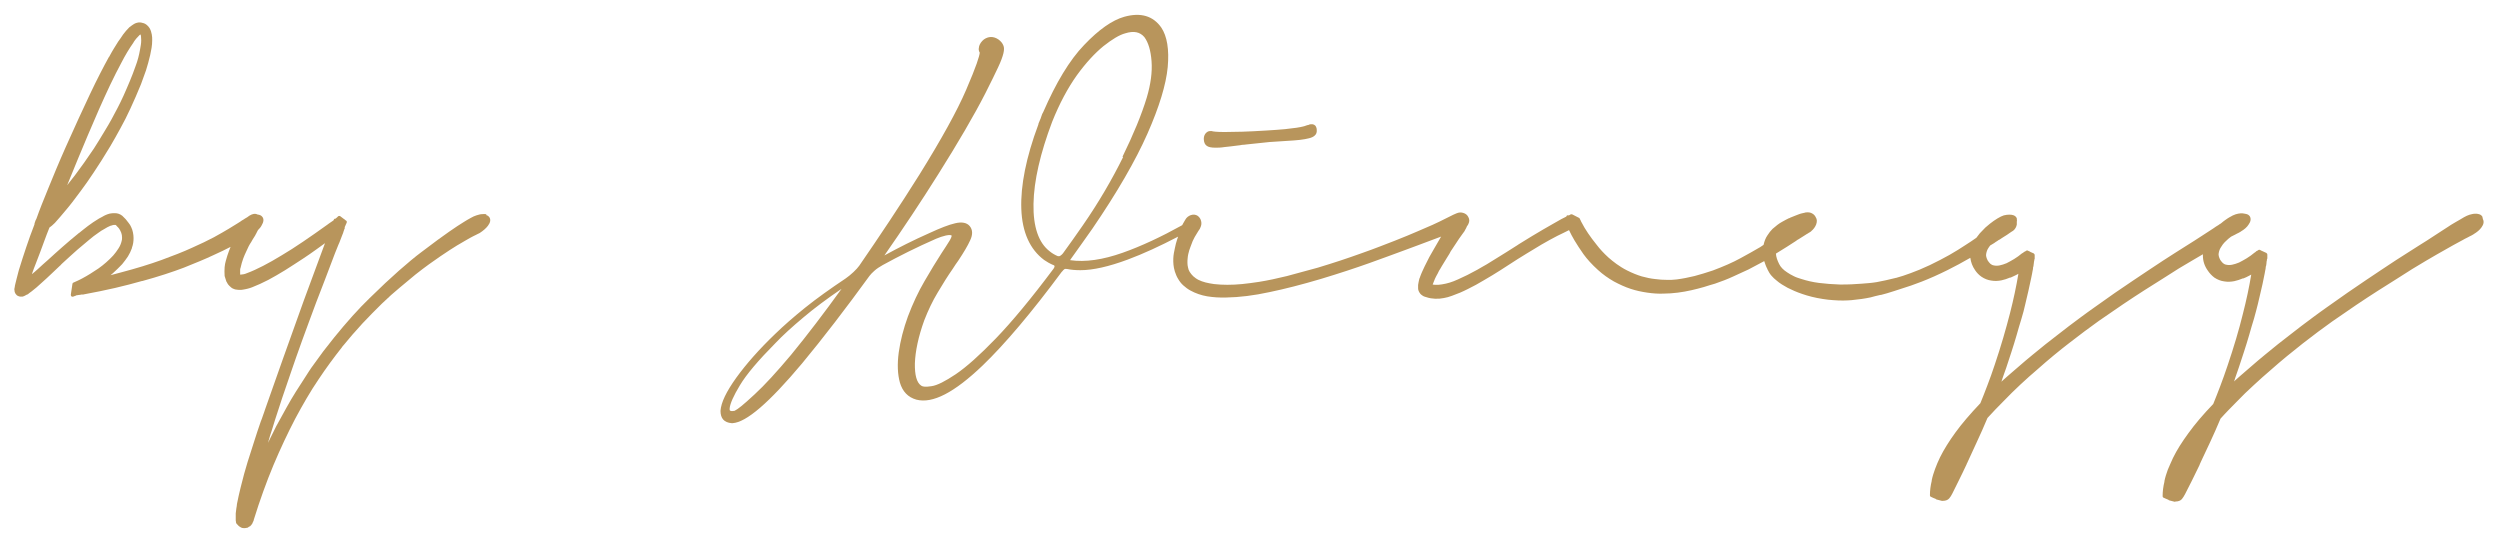 <?xml version="1.0" encoding="UTF-8"?>
<svg id="Ebene_1" xmlns="http://www.w3.org/2000/svg" version="1.1" viewBox="0 0 486.67 105.67">
  <!-- Generator: Adobe Illustrator 30.0.0, SVG Export Plug-In . SVG Version: 2.1.1 Build 123)  -->
  <defs>
    <style>
      .st0 {
        fill: #b8955c;
      }
    </style>
  </defs>
  <path class="st0" d="M236.6,28.75c.47,0,1.05,0,1.75-.12.7-.08,1.6-.16,2.65-.31.27,0,.51-.08.78-.12.27,0,.55-.04.86-.08,1.64-.19,3.16-.35,4.48-.47,1.33-.08,2.49-.16,3.51-.23.93-.04,1.72-.12,2.42-.19.7-.08,1.29-.19,1.76-.31.51-.12.9-.31,1.13-.54.31-.27.43-.62.39-1.09,0-.35-.12-.58-.23-.78-.16-.16-.31-.27-.51-.31-.2-.04-.35,0-.55,0-.15.04-.27.08-.31.12-.16,0-.35.08-.58.16-.12.04-.31.12-.55.16-.23.08-.62.12-1.21.23-.55.08-1.29.16-2.22.27-.94.08-2.14.19-3.66.27-1.91.12-3.43.19-4.68.23-2.81.08-4.48.08-5.18,0-.51-.04-.66-.08-.74-.12h-.39c-.23,0-.58.12-.9.54-.23.35-.31.74-.27,1.17.04.54.23.93.58,1.17.31.23.86.35,1.64.35"/>
  <path class="st0" d="M13.09,36.02c1.36-3.38,2.73-6.65,4.02-9.72,1.44-3.42,2.88-6.69,4.33-9.76,0,0,0-.04.04-.08.7-1.48,1.44-2.92,2.18-4.31.7-1.36,1.48-2.68,2.34-3.89v-.04c.19-.27.35-.51.55-.74s.43-.47.62-.66c.08-.04.12-.08.16-.12.08.12.12.23.12.43,0,.27.04.51.04.74,0,.58-.12,1.17-.23,1.79-.19,1.09-.47,2.18-.86,3.19-.35,1.01-.74,2.02-1.13,2.95-.39.97-.82,1.9-1.21,2.8-.39.86-.78,1.67-1.17,2.41-.78,1.52-1.56,2.95-2.38,4.28-.78,1.32-1.56,2.57-2.22,3.61-1.33,1.98-2.57,3.73-3.66,5.17-.58.74-1.09,1.36-1.52,1.94ZM94.71,41.73c-.23-.08-.55-.08-.9-.04-.31,0-.66.12-1.05.23-.35.12-.74.27-1.13.51-.51.27-.94.54-1.33.78-.39.23-.82.51-1.29.82-.47.31-.97.66-1.6,1.09-.58.43-1.33.93-2.22,1.59-.9.66-1.95,1.44-3.16,2.37-1.25.93-2.69,2.14-4.37,3.61-1.64,1.44-3.55,3.23-5.69,5.33-2.14,2.06-4.44,4.63-6.9,7.66-.74.93-1.48,1.87-2.14,2.72-.66.89-1.25,1.75-1.87,2.57-.62.82-1.17,1.71-1.72,2.57-.55.86-1.13,1.79-1.75,2.72-.58.93-1.21,1.98-1.83,3.11-.62,1.09-1.29,2.33-1.99,3.61-.51,1.01-1.05,2.1-1.6,3.23.23-.86.51-1.75.82-2.68.35-1.17.74-2.41,1.21-3.81.43-1.36.94-2.88,1.52-4.55.55-1.67,1.21-3.5,1.91-5.56.7-2.06,1.56-4.31,2.46-6.8.9-2.49,1.95-5.25,3.12-8.24l1.36-3.58c.43-1.17.86-2.25,1.29-3.3.16-.35.31-.7.43-1.05.12-.35.27-.7.39-1.01.08-.19.16-.35.19-.54.04-.16.12-.27.16-.47.04-.04.08-.12.08-.19v-.23c.08-.16.16-.31.19-.43.08-.12.12-.27.19-.43.08-.16,0-.35-.16-.43-.04,0-.08-.04-.12-.08,0,0-.04-.04-.08-.08l-.23-.16s-.31-.23-.62-.47c-.12-.12-.35-.12-.47,0l-.19.19-.19.16-.08.08c-.16,0-.31.04-.35.19l-.08.16c-.12.08-.23.16-.39.27s-.35.23-.51.35l-.31.23c-1.6,1.17-3.2,2.25-4.72,3.3-1.48,1.01-2.88,1.9-4.13,2.64-1.29.78-2.49,1.48-3.63,2.06-1.13.58-2.22,1.09-3.2,1.44-.19.08-.39.16-.58.19-.19,0-.39.08-.58.08h-.12v-.89c0-.16,0-.27.08-.43.16-.66.31-1.28.51-1.79.19-.51.39-.97.58-1.36.19-.43.35-.78.51-1.09.16-.31.31-.54.47-.78.23-.43.43-.74.58-.97.16-.23.27-.43.35-.62,0,0,.12-.16.12-.19v-.04c.12-.19.19-.35.27-.51.27-.27.55-.58.7-.89.43-.7.47-1.28.16-1.67-.19-.27-.51-.43-.94-.47-.23-.12-.47-.16-.74-.12-.27.04-.55.16-.86.35-.12.08-.27.19-.43.31-.27.16-.55.31-.82.51l-.16.08c-.19.16-.51.35-.94.62-.43.27-.97.62-1.64,1.01-.78.47-1.72,1.01-2.92,1.67-1.17.62-2.61,1.32-4.29,2.06-1.68.78-3.7,1.55-5.92,2.37-2.26.82-4.91,1.63-7.87,2.41-.66.19-1.33.35-2.03.54.16-.16.35-.27.51-.43.58-.54,1.17-1.09,1.75-1.71.43-.51.78-1.01,1.13-1.52.31-.51.58-1.05.78-1.63v-.08c.23-.58.31-1.24.31-1.87,0-.35-.04-.7-.12-1.09-.08-.39-.19-.74-.35-1.05-.12-.27-.27-.54-.51-.82-.19-.23-.35-.47-.55-.7l-.31-.31s-.23-.23-.35-.35c-.23-.19-.47-.31-.7-.39-.23-.08-.47-.12-.7-.12-.39,0-.74,0-1.05.08-.27.08-.55.16-.78.27-.23.12-.43.19-.66.35l-.66.35c-.78.47-1.52.97-2.14,1.44-.58.47-1.17.89-1.72,1.36,0,0-.08,0-.12.08-.55.47-1.09.89-1.64,1.36-.55.47-1.01.89-1.48,1.28-.51.43-.97.86-1.44,1.28-.47.43-.9.82-1.33,1.21-.39.35-.74.66-1.05.93-.35.31-.66.58-.97.89-.39.35-.78.7-1.13.97v-.08c.23-.66.47-1.32.74-1.98l.82-2.14c.27-.74.55-1.52.86-2.33.27-.78.62-1.63.97-2.53.19-.12.35-.27.51-.39.19-.16.35-.35.55-.51.43-.47.78-.86,1.09-1.24.31-.39.66-.78,1.01-1.2.39-.47.82-.97,1.29-1.59.47-.62,1.05-1.4,1.75-2.33.7-.93,1.52-2.1,2.42-3.46.94-1.4,2.03-3.11,3.24-5.13.58-1.01,1.25-2.14,1.91-3.38.7-1.24,1.36-2.57,1.99-3.93.31-.7.66-1.48,1.01-2.25.35-.78.7-1.63,1.05-2.49.31-.86.62-1.75.97-2.68.31-.97.58-1.98.82-2.99.08-.47.19-.93.27-1.4.08-.47.12-.97.12-1.48,0-.39,0-.78-.08-1.13-.08-.43-.19-.82-.43-1.24-.16-.23-.35-.47-.55-.62-.19-.16-.39-.27-.62-.35h-.08c-.31-.12-.62-.16-.97-.12-.31.04-.58.16-.78.27-.16.12-.31.19-.47.31-.12.12-.27.19-.47.35-.47.47-.86.93-1.21,1.4-.31.47-.62.93-.97,1.4-.27.43-.55.89-.82,1.32-.27.47-.55.89-.78,1.36-.04.08-.08.16-.12.23l-.08.08c-1.09,1.98-2.34,4.39-3.7,7.27-1.36,2.84-2.92,6.3-4.72,10.3-.66,1.52-1.29,2.92-1.83,4.24-.55,1.32-1.05,2.53-1.52,3.69-.47,1.13-.9,2.22-1.29,3.19-.39.97-.74,1.94-1.05,2.8-.12.23-.23.43-.27.62-.08.19-.12.39-.12.51-.62,1.55-1.13,3.07-1.6,4.43-.47,1.4-.94,2.84-1.4,4.35-.04.16-.08.27-.12.43-.04.16-.08.31-.12.47l-.23.89c-.08.31-.16.62-.23.93-.08.31-.12.51-.12.62-.08.27-.12.54-.04.78,0,.12,0,.23.08.35.04.16.16.31.39.54.19.12.39.19.58.23h.51c.19-.04.35-.12.55-.23l.19-.12s0,0,.04,0l.19-.08s.08-.04.12-.08c.04-.04.12-.12.23-.19l.43-.31c.62-.47,1.25-1.01,1.91-1.63.66-.58,1.33-1.2,2.03-1.87.27-.23.51-.47.78-.74.23-.23.51-.51.78-.74.12-.08.19-.16.23-.23.04-.04.08-.08.19-.19.47-.43.94-.86,1.44-1.32.51-.47,1.05-.93,1.56-1.4l2.26-1.9c.58-.51,1.21-.97,1.83-1.4.35-.27.74-.51,1.17-.74.35-.23.74-.43,1.17-.62h.08c.16-.08.35-.12.55-.16h.39c.08.04.12.12.19.19.08.08.12.16.23.23l.23.27c.16.23.31.51.43.82.12.31.16.62.16.93,0,.27,0,.51-.08.7-.12.51-.31.97-.62,1.44-.31.47-.62.93-1.01,1.36-.86.93-1.83,1.79-2.88,2.53-1.09.74-2.14,1.4-3.16,1.94-.27.16-.55.27-.86.43-.31.16-.62.27-.86.39-.12.04-.19.16-.19.27l-.31,2.06s0,.27.12.35c.12.08.23.08.35.04.08,0,.19-.08.31-.12.16-.04.27-.08.27-.12.19,0,.35-.08.51-.08s.35-.04.51-.08h.23c.08,0,.19,0,.27-.04,2.14-.39,4.21-.82,6.04-1.24,1.83-.43,3.63-.89,5.26-1.36h.08c3.12-.86,5.85-1.75,8.07-2.6,2.22-.89,4.13-1.67,5.61-2.37,1.36-.62,2.53-1.17,3.47-1.67-.19.51-.43,1.05-.62,1.67l-.31,1.05c-.12.39-.19.82-.23,1.24-.04.51-.04,1.09,0,1.71l.27.86s.04.08.04.12,0,.08.08.16l.19.35s.19.31.31.39l.08.08c.23.23.47.43.7.51.23.12.51.19.7.19.23.04.43.04.62.04s.35,0,.55-.04c.31-.04.62-.12.94-.19.31-.08.58-.16.86-.27,1.01-.39,2.1-.89,3.16-1.44,1.01-.54,2.1-1.17,3.24-1.87,1.13-.7,2.3-1.48,3.55-2.29.82-.54,1.68-1.13,2.53-1.75.55-.39,1.13-.82,1.72-1.24-.08.23-.16.43-.23.62-.35.93-.7,1.9-1.05,2.84l-1.09,2.95c-1.25,3.34-2.34,6.34-3.27,8.98l-2.53,7.07c-.74,2.1-1.4,3.93-1.95,5.52l-1.52,4.31c-.16.43-.27.86-.43,1.24-.12.39-.27.78-.43,1.17-.47,1.36-.9,2.64-1.29,3.89-.39,1.24-.82,2.57-1.29,4.04-.43,1.4-.9,3.07-1.36,4.98l-.35,1.48c-.12.54-.23,1.13-.35,1.67,0,.27-.08.58-.12.86-.04.31-.08.62-.12.97v1.32c0,.08,0,.16.04.27v.12c0,.16.08.27.16.35,0,.04.08.08.12.12,0,0,0,.04.04.04.19.27.51.47.86.62.12,0,.23.04.35.04h.19c.16,0,.31-.04.47-.08h.08c.12-.04.19-.16.31-.23.08,0,.16,0,.23-.12l.16-.16s.04-.08.08-.08c0-.08.04-.12.08-.16.04-.08.08-.12.12-.16v-.08c.12-.23.23-.43.23-.58,1.17-3.77,2.46-7.35,3.82-10.61,1.36-3.23,2.81-6.3,4.25-9.06,1.48-2.76,2.96-5.33,4.52-7.62,1.52-2.29,3.08-4.39,4.56-6.26l.04-.08c1.36-1.67,2.69-3.19,3.98-4.59,1.33-1.4,2.57-2.68,3.78-3.85,1.21-1.17,2.38-2.22,3.47-3.11,1.09-.93,2.1-1.75,3.04-2.53,1.87-1.48,3.51-2.64,4.83-3.54,1.36-.93,2.46-1.63,3.35-2.18,0,0,.04,0,.08-.04.51-.31.97-.58,1.33-.78.39-.23.74-.43,1.01-.58.27-.16.51-.27.66-.35.16-.08.31-.16.47-.23.12-.08.23-.12.31-.16.12-.04.23-.12.39-.19,0,0,.04,0,.08-.04.66-.43,1.21-.89,1.6-1.4.47-.62.58-1.17.31-1.63-.16-.23-.35-.39-.66-.47"/>
  <path class="st0" d="M163.79,56.27c-3.31,4.59-6.59,8.9-9.78,12.79-2.77,3.3-5.15,5.91-7.1,7.7-2.38,2.22-3.35,2.92-3.74,3.11-.08.04-.16.08-.23.12h-.16c-.31.08-.47,0-.54,0-.12-.04-.16-.12-.2-.16v-.35c.08-.89.74-2.41,1.99-4.47,1.25-2.1,3.59-4.86,6.94-8.24,1.4-1.48,3.24-3.15,5.46-5.01,2.07-1.75,4.56-3.61,7.37-5.52M218.63,30.58c-2.11,4.28-4.72,8.78-7.84,13.29-1.32,1.9-2.61,3.73-3.86,5.44-.12.16-.27.31-.51.47-.16.12-.35.12-.51.08-.54-.23-1.09-.54-1.56-.93-2.18-1.67-3.24-4.78-3.16-9.25.08-4.51,1.33-9.87,3.62-15.94,1.44-3.61,3.08-6.65,4.83-9.1,1.75-2.41,3.51-4.31,5.18-5.67,1.68-1.32,3.08-2.18,4.25-2.49,1.64-.51,2.84-.27,3.7.74.78,1.05,1.25,2.64,1.4,4.7.16,2.1-.16,4.47-.93,7.07-1.01,3.34-2.61,7.19-4.72,11.51M483.23,42.16c-.16-.23-.35-.39-.66-.47-.27-.08-.55-.12-.86-.08-.31,0-.62.12-.97.19-.35.12-.7.27-1.05.47-.31.19-.58.35-.86.51l-.82.47c-.27.16-.58.35-.86.51-.31.19-.62.43-1.01.66l-2.34,1.52c-.82.54-1.83,1.2-3.04,1.94-1.17.74-2.61,1.67-4.33,2.76-1.68,1.09-3.62,2.41-5.85,3.89-2.22,1.48-4.79,3.27-7.68,5.33-.9.62-1.71,1.24-2.53,1.83-.78.58-1.56,1.17-2.34,1.75-.74.58-1.52,1.17-2.26,1.75-.74.58-1.52,1.17-2.3,1.79-.78.62-1.64,1.32-2.53,2.06-.9.74-1.87,1.55-2.89,2.45-.66.54-1.32,1.17-2.07,1.79-.35.31-.7.62-1.09.97.08-.19.16-.39.2-.58l.74-2.14c.31-.97.66-1.98,1.01-3.07.35-1.09.7-2.18,1.01-3.27.31-1.09.62-2.18.94-3.19.27-1.01.55-1.98.74-2.8.19-.89.43-1.75.62-2.64.23-.89.39-1.75.55-2.53.04-.27.12-.51.16-.78.04-.23.08-.47.12-.66.04-.16.08-.35.08-.47s0-.23.08-.39c.04-.23.08-.43.08-.62,0-.16.04-.35.08-.47v-.16s.08-.12.08-.16v-.74c0-.16-.08-.27-.2-.35l-.94-.43s-.12-.04-.23-.12c-.12-.08-.27-.08-.39,0-.12.08-.2.16-.27.16-.12.04-.2.12-.16.12-.08.04-.16.12-.23.19h-.04c-.51.43-1.05.82-1.56,1.13-.51.31-1.01.58-1.48.82-.47.19-.93.35-1.36.43-.39.08-.78.08-1.13,0-.27-.04-.47-.16-.66-.31-.19-.19-.35-.39-.51-.62-.27-.51-.39-.97-.31-1.32.08-.47.23-.86.47-1.2.23-.39.47-.7.7-.93.27-.27.51-.47.7-.66.2-.16.39-.31.55-.43l.16-.08c.27-.12.47-.23.62-.31.16-.08.27-.16.35-.19.12-.04.23-.12.39-.19.12-.08.2-.12.27-.16.04,0,.08-.04.12-.08.66-.39,1.17-.82,1.48-1.32.43-.58.51-1.13.27-1.59-.16-.23-.35-.39-.66-.47-.12,0-.23-.08-.39-.08-.47-.12-1.05-.08-1.72.12-.39.12-.74.31-1.13.54,0,0-.04,0-.08.04-.19.12-.47.27-.78.51-.23.16-.55.39-.9.7-.16.08-.31.19-.47.31-.31.19-.66.39-1.01.66l-2.34,1.52c-.86.54-1.83,1.21-3.04,1.94-1.21.74-2.61,1.67-4.33,2.76-1.68,1.09-3.62,2.41-5.85,3.89-2.22,1.48-4.83,3.27-7.68,5.33-.9.62-1.71,1.24-2.53,1.83-.78.58-1.56,1.17-2.34,1.75-.78.58-1.52,1.17-2.26,1.75-.74.58-1.52,1.17-2.3,1.79-.78.62-1.64,1.32-2.53,2.06-.9.74-1.87,1.55-2.89,2.45-.66.54-1.33,1.17-2.07,1.79-.35.31-.74.66-1.09.97.08-.19.16-.39.2-.58.08-.27.2-.58.31-.89l.43-1.21c.31-.97.66-1.98,1.01-3.07.35-1.09.7-2.18,1.01-3.27.31-1.09.62-2.18.94-3.19s.55-1.98.74-2.8c.2-.89.43-1.75.62-2.64.19-.89.39-1.75.55-2.53.04-.27.12-.51.16-.78.04-.23.08-.47.12-.66.04-.16.08-.35.08-.47s0-.23.08-.39c0-.23.08-.43.08-.62,0-.16.04-.35.08-.47v-.16s.08-.12.08-.16v-.74c0-.16-.08-.27-.19-.35l-.62-.27s-.23-.12-.27-.16c-.08,0-.12-.04-.19-.08-.12-.08-.27-.08-.39,0-.12.08-.2.16-.27.16-.12.04-.19.12-.19.12-.08.04-.16.12-.27.19h-.04c-.51.43-1.05.82-1.56,1.13-.51.31-1.01.58-1.48.82-.47.19-.93.35-1.36.43-.39.08-.78.08-1.13,0-.27-.04-.47-.16-.66-.31-.2-.19-.35-.39-.51-.62-.27-.51-.39-.97-.31-1.32.08-.47.23-.86.47-1.2.12-.16.2-.31.31-.43.27-.16.55-.31.78-.47.19-.16.39-.27.58-.39.16-.12.31-.23.51-.31.31-.19.55-.39.78-.51.23-.16.43-.27.62-.39.39-.27.62-.43.78-.54.16-.12.31-.19.43-.27.39-.31.62-.74.7-1.2v-.54c.04-.19.04-.35,0-.54v-.12c-.08-.19-.23-.43-.58-.58-.47-.19-1.17-.19-1.95,0-.39.12-.74.31-1.13.54,0,0-.04,0-.08.04-.2.12-.43.27-.78.51-.39.27-.94.7-1.6,1.28-.31.31-.7.7-1.09,1.13-.23.27-.43.54-.66.86-.66.47-1.36.93-2.22,1.48-.9.58-1.91,1.24-3.04,1.87-1.13.62-2.42,1.32-3.82,1.98-1.4.66-2.65,1.17-3.7,1.55-1.05.39-1.99.7-2.85.93h-.04c-.74.19-1.4.35-1.99.47-.62.12-1.21.23-1.72.35-.55.08-1.01.16-1.48.19-.47.04-.94.08-1.48.12l-1.95.12c-.66.04-1.44.04-2.3.04-1.44-.04-2.81-.16-4.05-.31-1.25-.16-2.38-.43-3.47-.78-.51-.16-1.01-.31-1.44-.54-.47-.23-.9-.47-1.29-.74-.74-.47-1.29-1.05-1.56-1.63-.35-.7-.59-1.36-.62-2.02,1.56-.97,2.85-1.75,3.82-2.41.08-.08.16-.12.27-.19.08-.08.19-.12.31-.19l.86-.54c.23-.16.39-.27.55-.35.16-.12.31-.19.39-.23.08-.04.16-.12.23-.16s.2-.08.27-.16c.12-.08.19-.12.19-.16.43-.35.74-.78.94-1.28.19-.54.19-1.01-.08-1.4-.12-.27-.31-.51-.62-.7-.39-.27-.9-.31-1.4-.23-.04,0-.08,0-.12.04l-.55.12c-.2.04-.43.12-.62.19-.23.08-.43.16-.7.27-.27.12-.58.23-.97.39,0,0-.08.04-.12.08h-.08c-.39.19-.86.43-1.4.74-.58.31-1.17.78-1.83,1.36-.35.35-.7.78-1.01,1.28-.35.51-.58,1.13-.74,1.83-.23.16-.47.31-.7.47,0,0-.04,0-.08.04-1.05.62-2.3,1.32-3.74,2.1-1.48.82-3.27,1.59-5.34,2.37-1.25.43-2.46.78-3.59,1.09-1.13.27-2.3.51-3.47.66-.31,0-.62.08-.98.08h-.97c-.66,0-1.44-.04-2.26-.16-.82-.08-1.68-.27-2.57-.51-.9-.27-1.87-.66-2.88-1.17-.78-.39-1.44-.82-2.03-1.24-.59-.43-1.13-.86-1.6-1.28-.47-.43-.9-.86-1.25-1.24-.39-.39-.7-.82-1.01-1.2-.66-.82-1.21-1.55-1.68-2.25-.47-.7-.93-1.44-1.36-2.29-.04-.08-.08-.16-.12-.27s-.12-.23-.16-.31c0-.08-.08-.12-.16-.16l-1.29-.66s-.27-.08-.39.04l-.27.16c-.12-.04-.23-.04-.35,0-.08.04-.15.16-.15.23l-.94.47c-.51.27-1.05.58-1.71.97l-1.83,1.05c-1.37.78-2.92,1.75-4.76,2.88-.2.16-.43.27-.66.43-.27.16-.51.31-.74.47-.7.43-1.44.93-2.3,1.44-.82.51-1.68,1.05-2.57,1.59-.58.35-1.21.66-1.83,1.05-.66.35-1.29.7-1.91,1.01-.62.31-1.25.58-1.83.86-.58.27-1.13.47-1.6.62-.51.16-1.01.27-1.52.35-.47.08-.94.12-1.33.08-.16,0-.27,0-.39-.04h-.08v-.04c.12-.35.27-.7.43-1.09.16-.35.35-.7.55-1.05.16-.35.31-.66.51-.93.16-.31.35-.58.51-.86.27-.43.51-.86.74-1.21l.51-.82.27-.51.16-.23c.62-.97,1.13-1.67,1.44-2.18.35-.47.58-.82.78-1.09l.23-.31s.12-.16.15-.27c.16-.27.31-.54.39-.78.12-.12.2-.27.27-.43.23-.47.23-.89,0-1.32-.2-.43-.55-.7-.97-.82-.43-.16-.9-.12-1.36.08-.23.08-.43.19-.62.27-.2.08-.39.19-.62.31-.31.16-.7.35-1.17.58-.47.27-1.21.58-2.1,1.01,0,0-.04,0-.08.04-.78.35-1.76.78-2.96,1.28-1.21.54-2.69,1.13-4.44,1.83-.86.35-1.83.7-2.92,1.13-1.09.43-2.3.86-3.59,1.32-1.29.47-2.65.93-4.05,1.4-1.4.47-2.92.93-4.44,1.4-2.07.58-4.09,1.13-6,1.63-1.91.47-3.74.86-5.42,1.13-1.17.19-2.26.31-3.31.43-1.99.19-3.82.19-5.46,0-.59-.08-1.13-.19-1.64-.31s-.98-.31-1.4-.51c-.39-.19-.74-.47-1.01-.7-.27-.27-.51-.54-.7-.86-.16-.27-.27-.54-.31-.82-.08-.31-.12-.62-.12-.93s0-.62.04-.89c0-.27.08-.54.12-.82.12-.54.27-1.01.43-1.4.16-.43.31-.78.43-1.13l.39-.78c.12-.19.23-.39.35-.58l.31-.51s.16-.23.2-.31c.04-.04.08-.12.12-.16,0,0,.04-.12.12-.27.19-.39.27-.82.16-1.24-.08-.43-.31-.78-.66-1.05-.39-.27-.86-.31-1.33-.16-.47.16-.86.47-1.09.89-.08.16-.23.39-.43.74-.04.12-.12.23-.2.35-4.05,2.25-7.95,4.08-11.58,5.36-3.86,1.36-7.25,1.87-10.21,1.44,0-.04.08-.16.16-.27,1.36-1.87,2.73-3.85,4.17-5.87,4.83-7.07,8.42-13.29,10.72-18.5,2.3-5.21,3.62-9.56,3.94-12.94.31-3.42-.12-6.02-1.25-7.7-1.6-2.29-4.02-2.99-7.21-2.1-2.34.66-4.95,2.49-7.8,5.48-2.85,2.95-5.5,7.39-7.95,13.02-.16.27-.31.58-.39.89l-.16.47s-.16.31-.2.47c-.16.31-.23.54-.23.66-2.38,6.37-3.47,11.89-3.31,16.4.16,4.55,1.68,7.89,4.44,9.95.51.35,1.09.7,1.83,1.01.12,0,.16.08.2.19,0,.04,0,.23-.2.51-4.33,5.79-8.11,10.34-11.23,13.57-3.12,3.23-5.73,5.56-7.8,6.96-2.03,1.36-3.62,2.18-4.72,2.33-1.36.23-1.83.04-2.03-.12-.86-.58-1.25-2.06-1.21-4.31.08-2.33.66-5.17,1.83-8.4.74-1.9,1.6-3.73,2.61-5.4,1.01-1.71,1.99-3.27,2.96-4.66.35-.54.7-1.09,1.05-1.55,1.05-1.59,1.83-2.88,2.3-3.93.55-1.13.51-2.1-.08-2.8-.55-.66-1.52-.86-2.84-.54-1.21.27-2.89.93-4.99,1.9-3.08,1.36-6,2.84-8.69,4.31,0,0-.04,0-.08.04,3.63-5.21,7.17-10.53,10.49-15.82,3.86-6.14,6.98-11.47,9.16-15.74,1.09-2.18,1.91-3.81,2.46-5.01.59-1.24.9-2.14,1.05-2.76.16-.66.16-1.17,0-1.52-.16-.43-.47-.82-.94-1.17-1.01-.7-2.03-.62-2.88,0-.43.35-.74.78-.9,1.28-.08.39-.12.66-.04.89.04.16.08.27.16.39-.08.7-.62,2.53-2.65,7.23-1.75,4.08-4.83,9.64-9.08,16.48-3.82,6.1-7.8,12.05-11.73,17.76-.27.35-.62.78-1.13,1.24-.51.47-1.01.89-1.52,1.24-2.96,1.98-5.65,3.89-7.91,5.71s-4.21,3.54-5.81,5.09c-3.12,2.99-5.65,5.87-7.56,8.51-1.95,2.72-2.96,4.82-3.08,6.45,0,1.48.7,2.29,2.18,2.41h.16c2.69-.16,7.1-3.96,13.53-11.62,4.13-4.98,8.54-10.73,13.14-17.06.19-.27.51-.58.93-.97.43-.39,1.01-.78,1.64-1.13,3.12-1.71,6.59-3.46,10.41-5.13.62-.27,1.25-.47,1.87-.62.74-.16,1.01-.08,1.13,0,0,0,.08.19-.35.93-.47.78-1.01,1.59-1.6,2.49-1.01,1.55-2.11,3.38-3.31,5.44-1.21,2.06-2.3,4.39-3.24,6.88-.86,2.37-1.48,4.74-1.79,7-.31,2.29-.23,4.28.23,5.91.51,1.71,1.56,2.84,3.2,3.3,3.16.82,7.37-1.36,12.9-6.65,4.37-4.2,9.55-10.34,15.4-18.23.04,0,.08-.08.12-.12.12-.16.23-.27.39-.39.12-.08.31-.08.55-.04.78.16,1.64.23,2.57.23,2.46,0,5.53-.7,9.2-2.06,3.04-1.13,6.31-2.64,9.82-4.47-.12.35-.27.78-.43,1.36-.12.54-.27,1.17-.39,1.83-.12.66-.16,1.44-.08,2.29.04.39.12.82.27,1.32.16.47.35.97.62,1.4.27.47.58.89,1.01,1.28.43.39.9.74,1.4,1.01.98.54,2.1.93,3.27,1.13,1.17.19,2.42.27,3.7.23,2.57-.04,5.38-.39,8.42-1.05,3-.62,6.35-1.48,10.02-2.57,3.62-1.09,6.78-2.14,9.39-3.07,2.61-.93,4.91-1.79,6.82-2.49,1.95-.7,3.51-1.32,4.8-1.79.94-.35,1.71-.66,2.38-.89-.39.7-.9,1.52-1.44,2.49-.55.89-1.13,1.98-1.75,3.27-.15.31-.31.66-.47,1.01-.16.31-.27.66-.43,1.05v.04c-.12.23-.2.47-.23.7-.04.23-.12.51-.16.86v.66c0,.23.08.51.27.82.08.16.23.35.58.58l.2.12s.04.04.08.04c.08.04.15.08.15.04.04,0,.12.04.19.08,0,0,.08,0,.16.04,1.01.35,2.34.39,3.39.16.51-.08,1.01-.23,1.56-.43.54-.19,1.05-.39,1.6-.62,1.01-.43,2.03-.97,3.08-1.52,1.01-.58,2.1-1.2,3.2-1.87.55-.35,1.05-.66,1.56-.97l1.44-.93c1.29-.86,2.49-1.59,3.62-2.29,1.13-.7,2.1-1.28,2.96-1.79,1.13-.66,2.14-1.2,3.04-1.67.86-.43,1.64-.78,2.3-1.13.31.66.66,1.32,1.05,1.98.47.82,1.09,1.71,1.75,2.68.7.97,1.64,2.02,2.85,3.11.94.86,1.99,1.59,3.08,2.22,1.09.58,2.18,1.09,3.27,1.44,1.05.35,2.14.58,3.24.74,1.09.16,2.14.23,3.12.19.98,0,1.91-.08,2.81-.19.9-.12,1.79-.27,2.65-.47.82-.19,1.64-.39,2.42-.62.74-.23,1.48-.47,2.18-.66,1.25-.43,2.46-.89,3.55-1.4,1.05-.47,2.07-.93,2.96-1.36.9-.47,1.71-.89,2.49-1.32.19-.12.39-.19.58-.31.16.51.35,1.05.62,1.55v.04c.23.47.47.89.78,1.24.31.35.66.7.98.93.31.27.66.54,1.05.78.39.23.78.47,1.13.66.78.39,1.71.82,2.85,1.2,1.13.39,2.46.74,3.98.97.7.12,1.4.19,2.03.23,1.4.12,2.65.08,3.59,0,.7-.08,1.36-.16,1.95-.23.58-.08,1.17-.19,1.75-.31.54-.16,1.17-.31,1.87-.47h.12c.74-.19,1.6-.43,2.53-.74.98-.31,2.07-.66,3.35-1.09,1.25-.43,2.77-1.01,4.52-1.79,1.83-.82,3.43-1.63,4.8-2.37.78-.43,1.52-.86,2.22-1.24.12.86.39,1.63.93,2.41.31.47.74.93,1.25,1.28.58.39,1.25.66,1.91.74.66.12,1.32.08,1.95-.04.59-.12,1.13-.31,1.68-.54h.12c.39-.16.74-.35,1.09-.51.16-.08.27-.16.43-.23-.39,2.33-.93,4.94-1.64,7.7-.78,3.03-1.75,6.41-2.96,9.99-.47,1.44-.97,2.8-1.44,4.04-.47,1.21-.9,2.37-1.36,3.46-1.99,2.1-3.62,4-4.83,5.67-1.25,1.71-2.26,3.34-3,4.82-.39.78-.7,1.55-.98,2.29-.27.74-.51,1.48-.66,2.22v.12c-.23.93-.35,1.87-.35,2.8,0,.16.08.27.2.31.31.16.58.27.9.39.04.04.12.08.16.12l1.05.27h.23c.51,0,.93-.16,1.21-.47.23-.27.43-.58.62-.97l1.29-2.6c.47-.93.94-1.94,1.48-3.07,0-.08.08-.19.12-.27.04-.12.08-.19.12-.27.55-1.21,1.17-2.53,1.79-3.89.62-1.36,1.33-2.88,2.03-4.59.55-.58,1.05-1.13,1.52-1.63.51-.51,1.01-1.05,1.56-1.59,1.13-1.17,2.26-2.29,3.35-3.3,1.17-1.09,2.26-2.06,3.31-2.95,2.1-1.87,4.21-3.61,6.24-5.17,2.03-1.59,3.94-2.99,5.73-4.28,3.28-2.29,6.28-4.31,8.85-5.95,2.57-1.63,4.83-3.03,6.7-4.24,1.87-1.13,3.43-2.02,4.68-2.76v.27c0,1.05.31,2.02.98,2.95.31.47.74.93,1.25,1.32.59.39,1.25.66,1.91.74.66.12,1.33.08,1.95-.04.58-.12,1.13-.31,1.68-.54h.12c.39-.16.74-.31,1.09-.51.15-.08.27-.16.43-.23-.39,2.37-.93,4.94-1.64,7.7-.74,3.03-1.75,6.41-2.96,9.99-.47,1.44-.98,2.8-1.44,4.04-.47,1.2-.9,2.37-1.36,3.46-1.99,2.06-3.62,4-4.83,5.68-1.25,1.71-2.26,3.3-3,4.82-.39.82-.7,1.59-1.01,2.29-.27.74-.51,1.48-.66,2.22v.12c-.23.93-.35,1.87-.35,2.8,0,.16.08.27.19.31.31.16.62.27.9.39.04.04.12.08.16.12l1.05.27h.08s.12,0,.16-.04c.51,0,.93-.16,1.21-.47.23-.27.43-.62.62-.97.43-.82.86-1.71,1.32-2.6.47-.93.94-1.94,1.52-3.11,0-.08.04-.16.08-.23.04-.12.12-.19.12-.27.55-1.21,1.17-2.53,1.83-3.89.62-1.36,1.33-2.88,2.03-4.59.55-.58,1.01-1.13,1.52-1.63.51-.51,1.01-1.05,1.56-1.59,1.13-1.17,2.26-2.29,3.39-3.3,1.13-1.05,2.22-2.02,3.31-2.95,2.11-1.87,4.21-3.58,6.24-5.17,2.03-1.59,3.98-3.03,5.73-4.28,3.27-2.29,6.28-4.31,8.85-5.95,2.57-1.63,4.83-3.03,6.7-4.24,1.91-1.17,3.51-2.1,4.79-2.84s2.34-1.32,3.16-1.79c.55-.31,1.01-.54,1.36-.74.39-.19.7-.39.93-.51.27-.12.47-.23.62-.31.16-.08.27-.16.35-.19.12-.04.23-.12.39-.19.12-.08.2-.12.27-.16.04,0,.08-.04.12-.08.66-.39,1.17-.82,1.52-1.32.43-.58.51-1.13.27-1.59"/>
</svg>